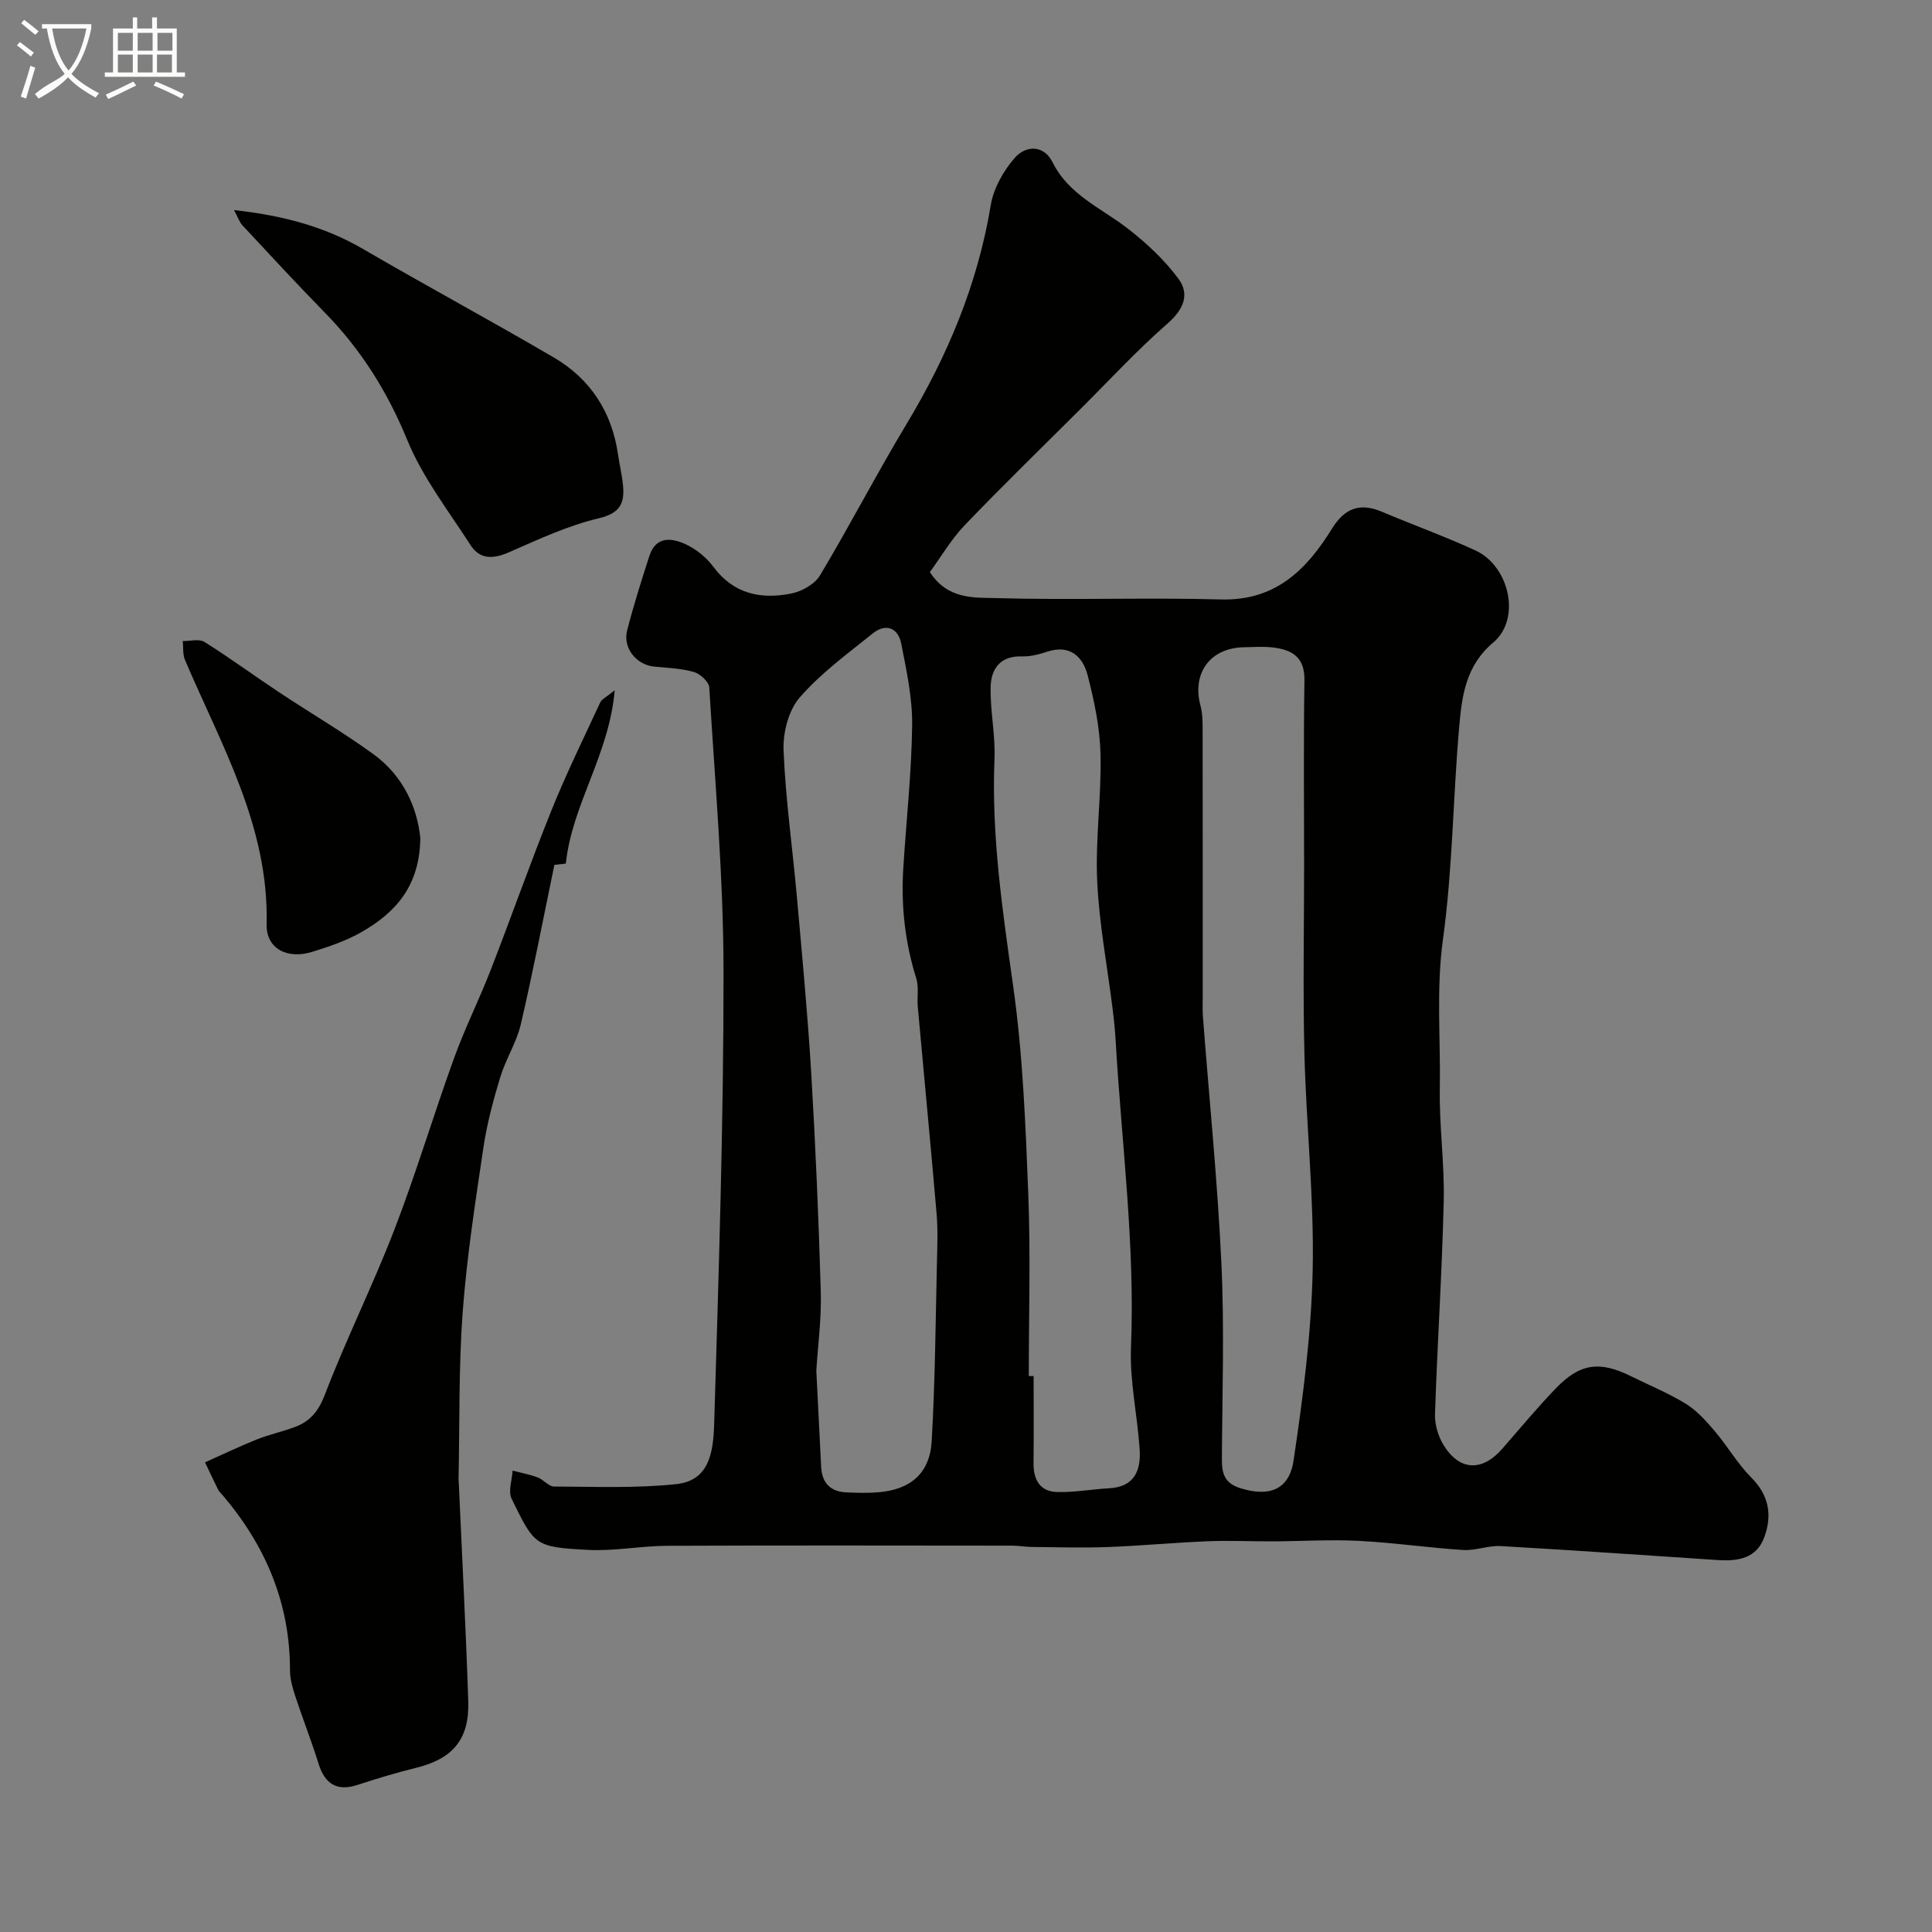 <svg enable-background="new 0 0 400 400" viewBox="0 0 400 400" xmlns="http://www.w3.org/2000/svg"><rect x="0" y="0" width="400" height="400" fill="#808080" stroke="none"/><path d="m6.4 11.7c-1-.8-1.9-1.6-2.9-2.3l.6-.7c.9.7 1.9 1.4 2.9 2.2zm-2.1 8.3c.7-2.1 1.4-4.2 2-6.4.2.1.6.3 1 .4-.7 2.3-1.3 4.4-1.9 6.4zm3-12.8c-1.1-.9-2.1-1.7-2.9-2.4l.6-.7c1 .8 2 1.5 3 2.4zm1.4-1.3v-.9h10.2v.9c-.9 4.2-2.3 7.3-4.1 9.4 1.3 1.4 3.2 2.7 5.7 4-.2.2-.4.5-.7.9-2.5-1.4-4.4-2.7-5.7-4.2-1.4 1.5-3.5 3-6.1 4.4 0 0 0 0-.1-.1-.3-.4-.5-.7-.7-.8 2.7-2.3 4.7-2.8 6.2-4.2-1.8-2.2-3-5.3-3.7-9.4zm9.2 0h-7.1c.6 3.8 1.7 6.7 3.4 8.7 1.7-2 2.9-4.8 3.7-8.7z" fill="#fbfcfa"/><path d="m31.6 3.6h.9v2.3h4.1v9.1h1.7v.9h-16.6v-.9h1.7v-9.1h4.1v-2.3h.9v2.3h3.1v-2.3zm-4 13.3.6.8c-1.9.9-3.8 1.9-5.8 2.8-.2-.3-.3-.6-.5-.9 2-.9 3.9-1.8 5.7-2.7zm-3.2-10.1v3.7h3.1v-3.7zm0 4.5v3.7h3.1v-3.7zm4.1-4.5v3.7h3.1v-3.7zm0 4.5v3.7h3.1v-3.7zm9.1 9.1c-2.1-1.1-4.1-2-5.8-2.7l.5-.8c2.2.9 4.1 1.8 5.8 2.6zm-1.9-13.6h-3.1v3.7h3.1zm-3.2 4.5v3.7h3.1v-3.7z" fill="#fbfcfa"/><g fill="#010100"><path d="m192.52 118.44c3.72 5.76 9.22 5.26 13.79 5.39 15.49.45 31-.15 46.49.28 11.27.31 17.71-6.15 22.96-14.64 2.62-4.24 5.76-5.45 10.32-3.53 6.44 2.72 13.04 5.1 19.39 8.02 7.06 3.25 9.5 14.17 3.71 19.05-5.81 4.9-6.51 11.19-7.08 17.61-1.28 14.61-1.35 29.36-3.35 43.86-1.43 10.39-.47 20.62-.65 30.9-.14 7.76.99 15.54.81 23.3-.35 14.71-1.32 29.41-1.81 44.11-.07 2.14.66 4.59 1.79 6.42 3.29 5.34 7.98 5.5 12.11.77 3.69-4.22 7.27-8.55 11.16-12.58 4.99-5.16 9.04-5.67 15.49-2.48 3.82 1.89 7.79 3.51 11.4 5.73 2.28 1.41 4.19 3.56 5.96 5.64 2.65 3.11 4.72 6.75 7.58 9.63 3.63 3.64 4.34 7.66 2.75 12.18-1.61 4.6-5.53 5.17-9.74 4.89-14.96-.98-29.92-2.04-44.89-2.89-2.57-.15-5.21.97-7.77.81-7.21-.46-14.38-1.52-21.59-1.89-5.83-.3-11.7.07-17.55.1-4.58.02-9.17-.2-13.75-.02-6.92.28-13.82.94-20.74 1.2-5.23.19-10.48.03-15.72-.02-1.32-.01-2.63-.27-3.95-.27-23.83-.02-47.66-.07-71.5.03-5.44.02-10.9 1.13-16.3.85-11.14-.58-11.14-.85-15.92-10.6-.75-1.54.1-3.86.21-5.82 1.74.46 3.53.79 5.21 1.42 1.2.45 2.25 1.88 3.36 1.88 8.45.03 16.96.39 25.33-.5 6.71-.72 7.65-6.37 7.83-12.44.94-31.19 1.96-62.4 1.94-93.6-.01-19.63-1.77-39.26-2.95-58.88-.07-1.17-1.87-2.84-3.18-3.22-2.64-.76-5.48-.85-8.25-1.12-3.67-.37-6.5-3.84-5.58-7.47 1.33-5.19 2.95-10.32 4.6-15.42 1.36-4.21 4.68-3.78 7.62-2.39 2.15 1.02 4.24 2.73 5.66 4.65 4.2 5.63 9.87 6.77 16.15 5.49 2.17-.44 4.82-1.93 5.9-3.74 6.19-10.33 11.73-21.05 17.94-31.37 8.49-14.11 14.71-28.95 17.42-45.3.57-3.46 2.6-7.05 4.93-9.74 2.29-2.66 6.04-2.78 7.86.87 3.38 6.79 10.05 9.45 15.53 13.7 3.9 3.02 7.64 6.5 10.55 10.44 2.35 3.19 1.07 6.33-2.25 9.23-6.35 5.55-12.09 11.79-18.08 17.75-8.02 8-16.15 15.9-23.98 24.07-2.79 2.93-4.88 6.54-7.17 9.66zm-23.51 165.32c.35 7.08.67 13.51 1 19.94.17 3.3 1.89 5.13 5.2 5.28 2.16.1 4.34.16 6.49-.01 6.76-.51 10.81-3.87 11.2-10.62.71-12.39.8-24.81 1.09-37.23.08-3.33.2-6.68-.09-9.98-1.22-14.22-2.6-28.43-3.88-42.65-.18-1.98.25-4.1-.32-5.94-2.35-7.47-3.17-15.08-2.68-22.86.62-9.85 1.71-19.69 1.83-29.55.07-5.62-1.17-11.31-2.26-16.88-.64-3.25-3.16-4.3-5.87-2.13-5.25 4.21-10.79 8.26-15.16 13.29-2.31 2.66-3.48 7.28-3.33 10.94.41 10.14 1.86 20.23 2.76 30.36 1.08 12.11 2.23 24.22 2.96 36.35.9 15.17 1.55 30.36 1.99 45.55.14 5.59-.63 11.2-.93 16.14zm43.99 1.14h1c0 5.99.05 11.99-.02 17.98-.04 3.45 1.3 5.94 4.91 6.03 3.58.09 7.16-.58 10.75-.78 5.31-.29 6.61-3.77 6.31-8.15-.48-7.04-2.08-14.09-1.79-21.08.86-21.24-1.95-42.24-3.17-63.35-.13-2.29-.37-4.58-.66-6.86-1.09-8.76-2.77-17.5-3.17-26.29-.39-8.73.9-17.52.69-26.27-.13-5.47-1.29-11.01-2.67-16.34-1-3.85-3.65-6.39-8.32-4.88-1.69.55-3.51 1.05-5.26.99-4.55-.16-6.42 2.62-6.5 6.37-.11 4.94 1.01 9.92.8 14.85-.66 15.9 1.67 31.47 3.88 47.15 1.99 14.15 2.55 28.54 3.11 42.85.5 12.58.11 25.18.11 37.78zm57-105.61c0-12.82-.13-25.64.07-38.46.08-4.85-2.65-6.34-6.62-6.79-1.97-.22-3.99-.08-5.99-.03-6.93.15-10.72 5.39-8.91 12.11.42 1.56.44 3.26.44 4.89.03 18.48.02 36.97.02 55.45 0 1.33-.06 2.67.04 3.99 1.3 17.06 3.03 34.09 3.83 51.17.63 13.46.17 26.97.1 40.46-.01 2.91.48 4.97 3.75 6.01 5.89 1.87 10.17.49 11.09-5.72 1.95-13.1 3.69-26.35 3.96-39.56.3-14.83-1.33-29.69-1.71-44.55-.33-12.99-.07-25.98-.07-38.97z"/><path d="m42.45 302.76c3.73-1.66 7.16-3.32 10.69-4.73 2.56-1.02 5.29-1.61 7.88-2.57 3.19-1.18 4.93-3.28 6.26-6.76 4.41-11.52 9.94-22.61 14.37-34.11 4.5-11.67 8.08-23.7 12.34-35.47 2.25-6.22 5.23-12.18 7.63-18.36 4.27-10.99 8.18-22.13 12.59-33.07 3.04-7.55 6.65-14.88 10.07-22.28.29-.63 1.14-.99 2.99-2.5-1.16 13.42-8.85 23.66-10.12 35.89-.81.09-2.25.25-2.37.26-2.37 11.42-4.45 22.28-6.96 33.04-.88 3.75-3.11 7.17-4.24 10.89-1.45 4.79-2.77 9.68-3.5 14.63-1.68 11.33-3.44 22.67-4.29 34.08-.84 11.44-.61 22.96-.85 34.44-.01.33.04.66.05 1 .67 15.03 1.46 30.05 1.96 45.08.26 7.92-3.25 11.95-10.84 13.8-4.09 1-8.13 2.23-12.14 3.54-4.1 1.34-6.68-.11-8.01-4.38-1.47-4.75-3.31-9.38-4.86-14.11-.55-1.68-1.06-3.49-1.06-5.24.01-13.87-5.02-25.76-13.89-36.2-.32-.38-.73-.71-.95-1.14-.73-1.43-1.41-2.92-2.75-5.73z"/><path d="m48.45 43.49c10.05 1.12 18.7 3.39 26.73 8.07 13.06 7.61 26.38 14.79 39.44 22.43 7.62 4.45 12.07 11.31 13.34 20.13.3 2.1.81 4.17 1.02 6.27.37 3.69-.49 5.84-4.96 6.9-6.37 1.51-12.47 4.34-18.52 7-3.29 1.45-6.09 1.66-8.1-1.46-4.58-7.12-9.91-13.99-13.08-21.73-4.11-10.02-9.58-18.73-17.08-26.39-5.79-5.92-11.4-12-17.05-18.06-.61-.66-.9-1.61-1.74-3.16z"/><path d="m87.02 173.46c-.09 9.96-5.13 15.47-12.09 19.47-3.2 1.84-6.81 3.07-10.36 4.16-5.08 1.56-9.5-.66-9.37-5.76.49-20.23-9.39-37.05-16.9-54.69-.49-1.16-.33-2.61-.46-3.92 1.52.03 3.39-.5 4.5.19 5.24 3.28 10.22 6.96 15.37 10.37 6.52 4.33 13.3 8.29 19.62 12.88 6.17 4.48 9.04 11.03 9.69 17.3z"/></g></svg>